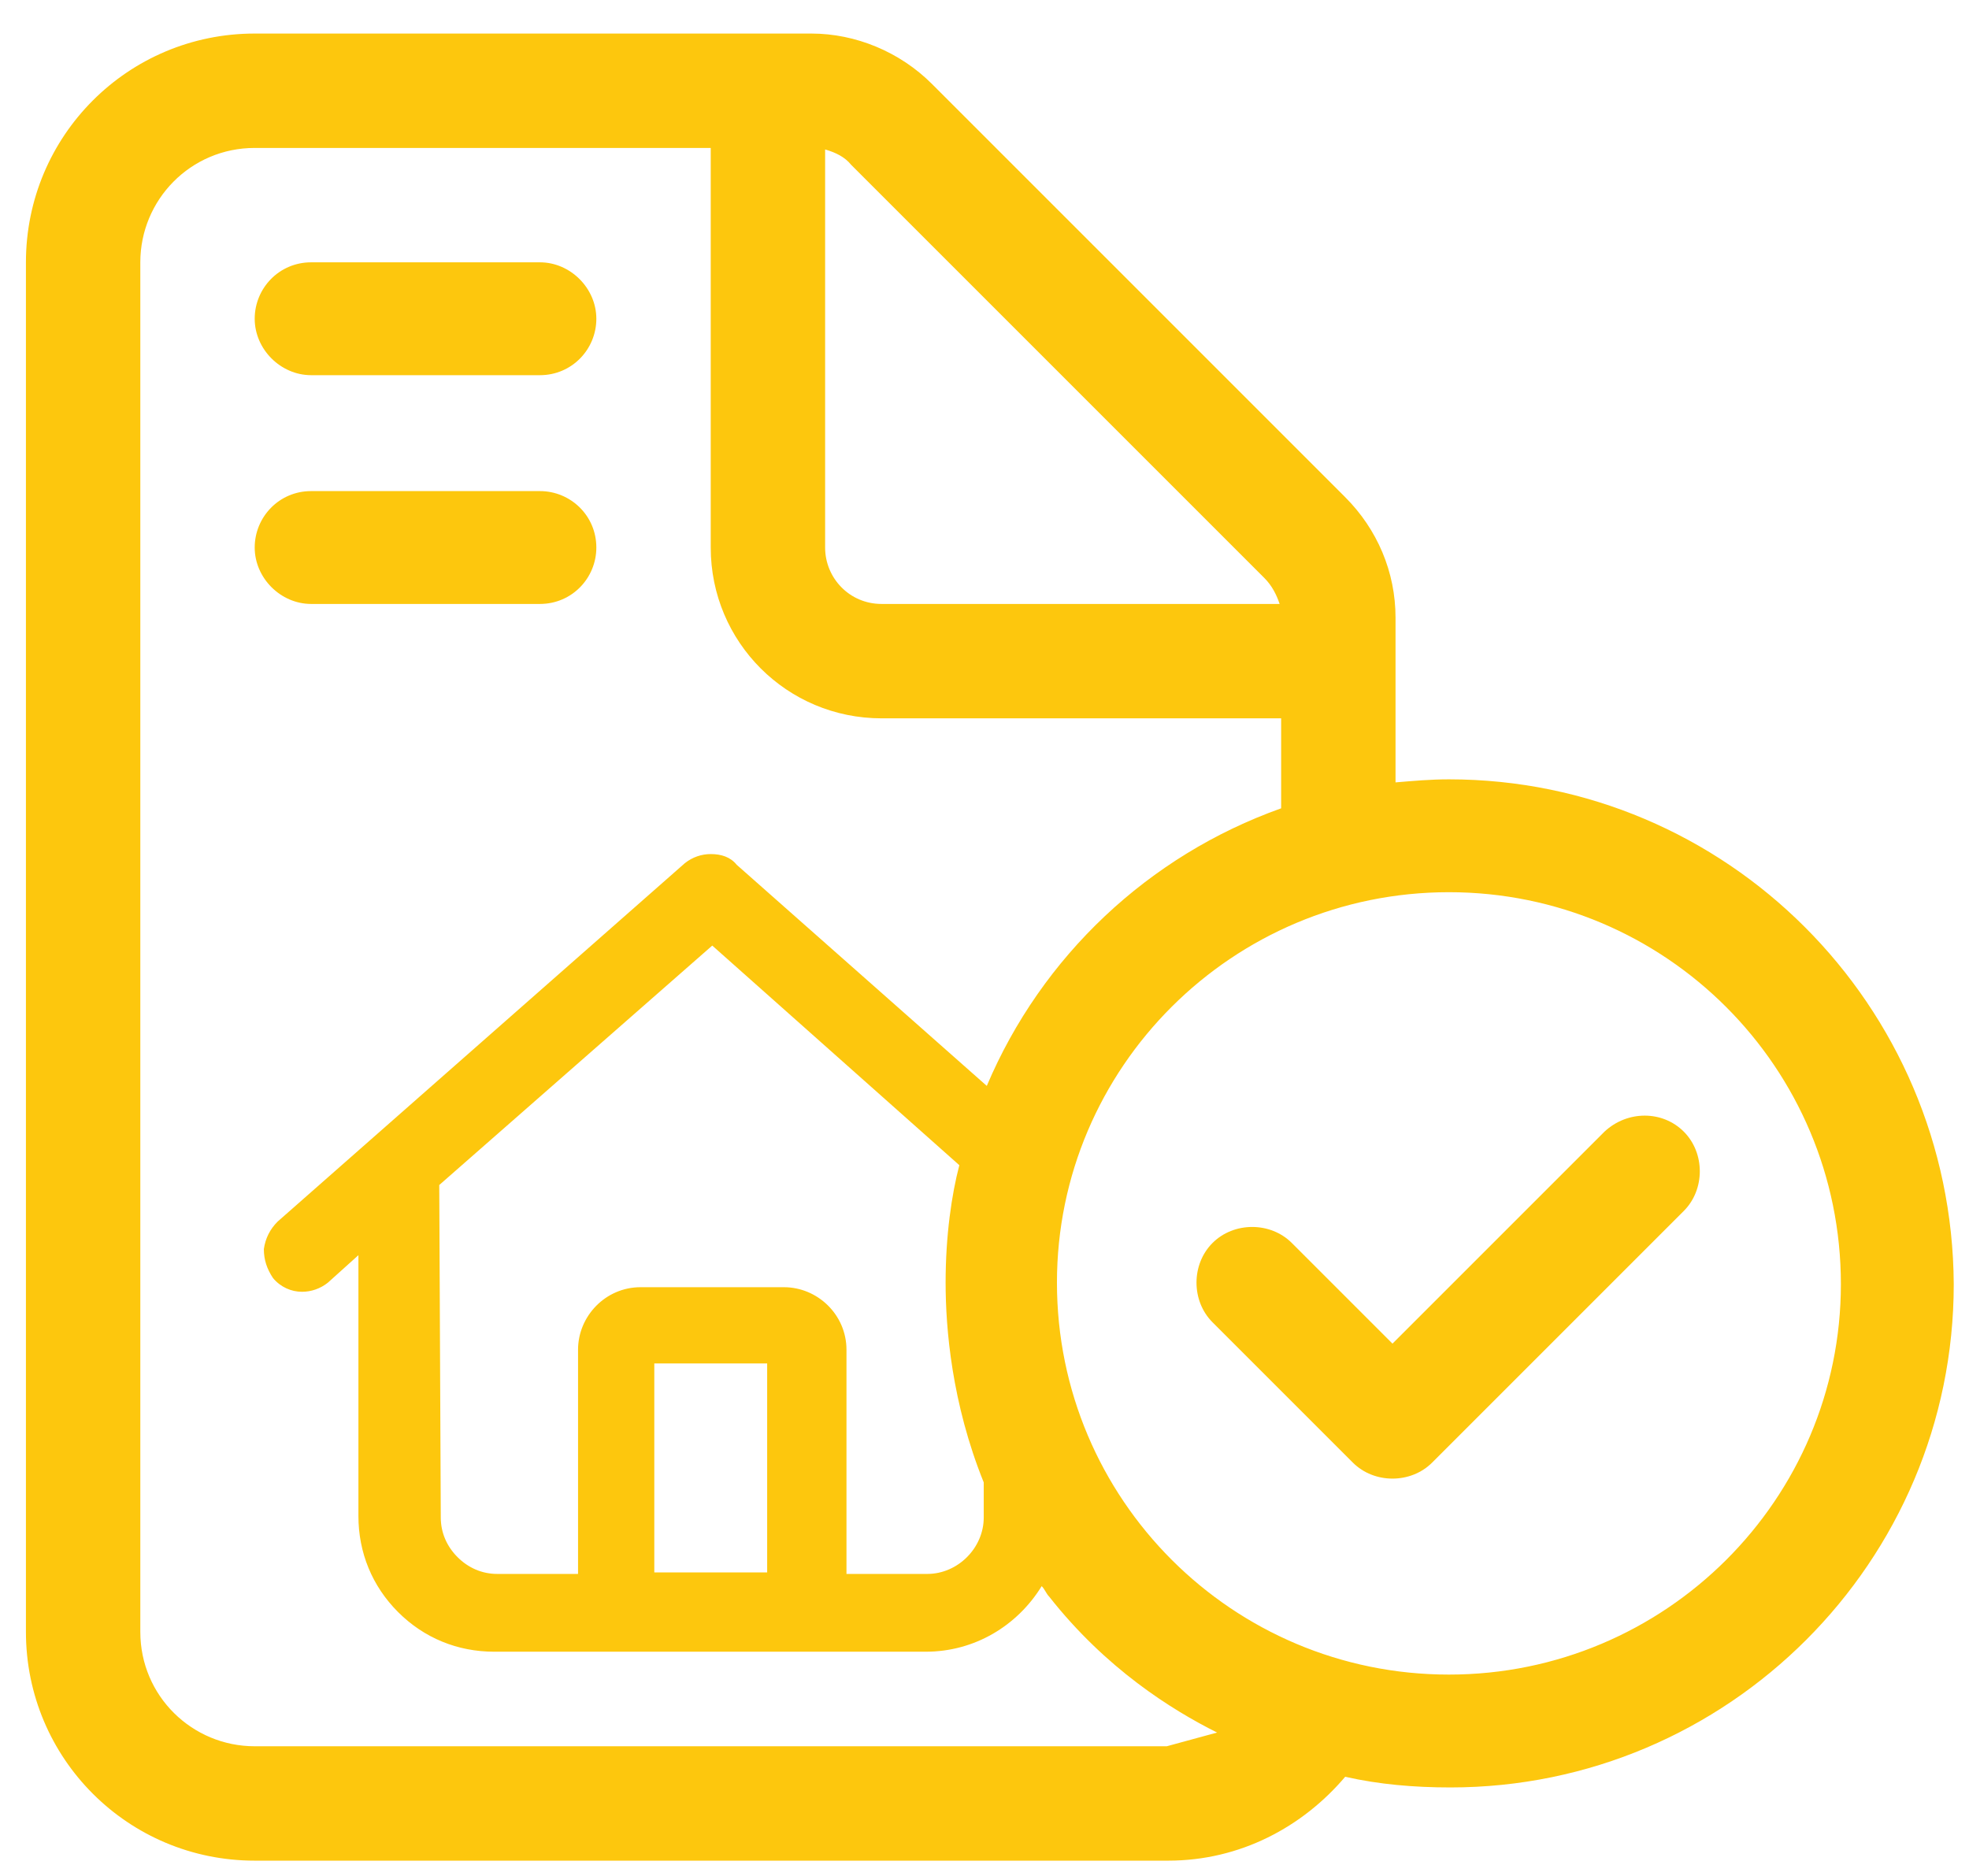 <?xml version="1.0" encoding="utf-8"?>
<!-- Generator: Adobe Illustrator 22.0.1, SVG Export Plug-In . SVG Version: 6.00 Build 0)  -->
<svg version="1.1" id="Calque_1" xmlns="http://www.w3.org/2000/svg" xmlns:xlink="http://www.w3.org/1999/xlink" x="0px" y="0px"
	 viewBox="0 0 129.1 123" style="enable-background:new 0 0 129.1 123;" xml:space="preserve">
<style type="text/css">
	.st0{fill:#FDC70D;}
</style>
<g>
	<path class="st0" d="M20.4,24.6h15c2.1,0,3.7-1.7,3.7-3.7s-1.7-3.7-3.7-3.7h-15c-2.1,0-3.7,1.7-3.7,3.7S18.4,24.6,20.4,24.6z"/>
	<path class="st0" d="M20.4,39.6h15c2.1,0,3.7-1.7,3.7-3.7c0-2.1-1.7-3.7-3.7-3.7h-15c-2.1,0-3.7,1.7-3.7,3.7S18.4,39.6,20.4,39.6z"
		/>
	<path class="st0" d="M95,51.1c-1.2,0-2.3,0.1-3.5,0.2V40.5c0-3-1.2-5.8-3.3-7.9L61.1,5.5c-2.1-2.1-5-3.3-7.9-3.3H16.7
		c-8.3,0-15,6.7-15,15V107c0,8.3,6.7,15,15,15h59.9c4.7,0,8.8-2.2,11.6-5.5c2.2,0.5,4.5,0.7,6.9,0.7c18.2,0,33-14.8,33-33
		C128,65.9,113.2,51.1,95,51.1z M54.1,9.8c0.7,0.2,1.3,0.5,1.7,1l27.1,27.1c0.5,0.5,0.8,1.1,1,1.7H57.8c-2.1,0-3.7-1.7-3.7-3.7V9.8z
		 M76.5,114.5H16.7c-4.1,0-7.5-3.3-7.5-7.5V17.2c0-4.1,3.3-7.5,7.5-7.5h29.9v26.2c0,6.2,5,11.2,11.2,11.2H84V53
		c-8.7,3.1-15.7,9.7-19.3,18.2L48.3,56.7c-0.4-0.5-1-0.7-1.7-0.7c-0.6,0-1.2,0.2-1.7,0.6L18.2,80.1c-0.5,0.5-0.8,1.1-0.9,1.8
		c0,0.7,0.2,1.3,0.6,1.9c0.5,0.6,1.2,0.9,1.9,0.9c0.6,0,1.2-0.2,1.7-0.6l2-1.8v17.1c0,2.4,0.9,4.6,2.6,6.3c1.7,1.7,3.9,2.6,6.3,2.6
		h28.3c3.2,0,6-1.7,7.6-4.3c0.2,0.2,0.3,0.5,0.5,0.7c3.7,4.7,8,7.4,11,8.9C78.7,113.9,77.6,114.2,76.5,114.5z M64.5,99.5
		c0,2-1.7,3.7-3.7,3.7h-5.3V88.5c0-2.3-1.9-4.1-4.1-4.1H42c-2.3,0-4.1,1.9-4.1,4.1v14.7h-5.3c-1,0-1.9-0.4-2.6-1.1s-1.1-1.6-1.1-2.6
		l-0.1-21.8L46.7,62l16.2,14.4C62.4,78.3,62,81,62,84.1c0,3,0.4,7.9,2.5,13.1V99.5z M50.3,89.4v13.7h-7.4V89.4H50.3z M95,109.8
		c-14.2,0-25.7-11.5-25.7-25.7C69.3,70,80.8,58.5,95,58.5s25.7,11.5,25.7,25.7C120.7,98.3,109.2,109.8,95,109.8z"/>
	<path class="st0" d="M105.2,74.2L91.3,88.1l-6.6-6.6c-1.4-1.4-3.8-1.4-5.2,0c-1.4,1.4-1.4,3.8,0,5.2l9.2,9.2c1.4,1.4,3.8,1.4,5.2,0
		l16.5-16.5c1.4-1.4,1.4-3.8,0-5.2C109,72.8,106.7,72.8,105.2,74.2z"/>
</g>
</svg>
